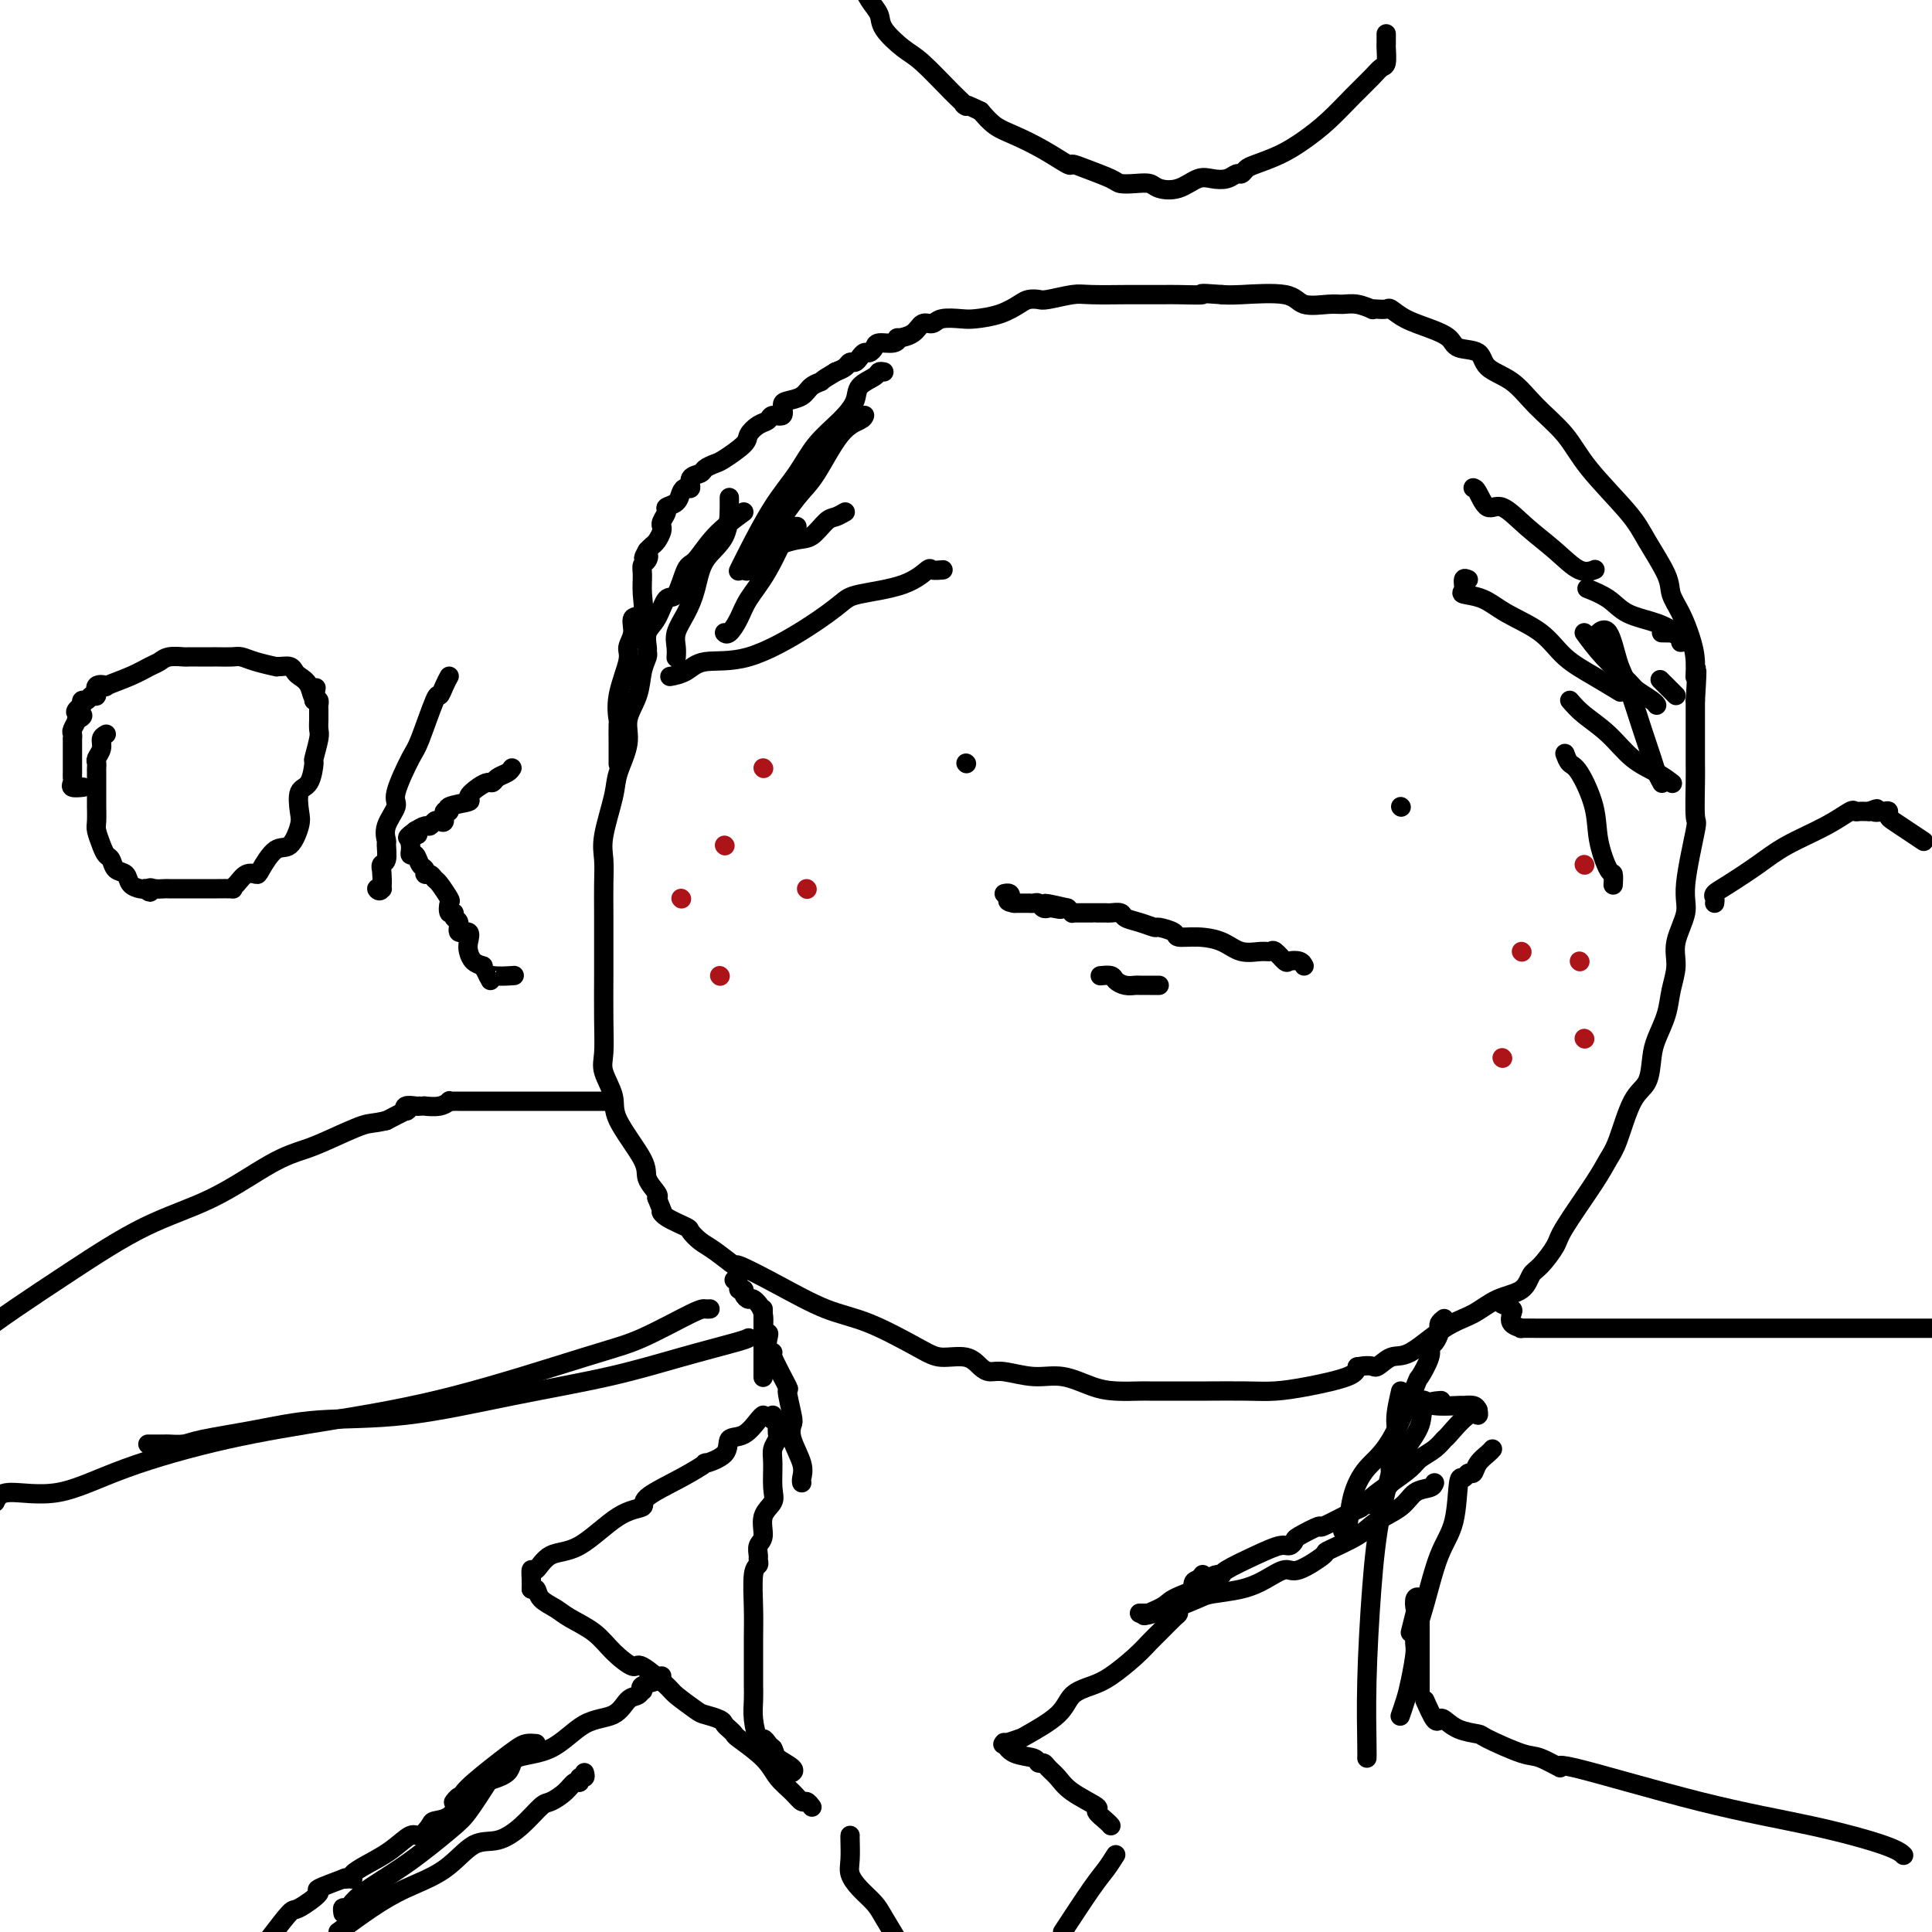 <svg viewBox='0 0 400 400' version='1.1' xmlns='http://www.w3.org/2000/svg' xmlns:xlink='http://www.w3.org/1999/xlink'><g fill='none' stroke='#000000' stroke-width='4' stroke-linecap='round' stroke-linejoin='round'><path d='M154,106c-2.131,1.567 -4.262,3.134 -6,5c-1.738,1.866 -3.084,4.029 -4,5c-0.916,0.971 -1.402,0.748 -2,2c-0.598,1.252 -1.309,3.978 -2,5c-0.691,1.022 -1.362,0.340 -2,1c-0.638,0.660 -1.242,2.662 -2,4c-0.758,1.338 -1.671,2.012 -2,3c-0.329,0.988 -0.076,2.290 0,3c0.076,0.710 -0.026,0.829 0,1c0.026,0.171 0.181,0.396 0,1c-0.181,0.604 -0.697,1.589 -1,3c-0.303,1.411 -0.395,3.248 -1,5c-0.605,1.752 -1.725,3.420 -2,5c-0.275,1.580 0.294,3.072 0,5c-0.294,1.928 -1.452,4.293 -2,6c-0.548,1.707 -0.487,2.758 -1,5c-0.513,2.242 -1.602,5.677 -2,8c-0.398,2.323 -0.107,3.534 0,5c0.107,1.466 0.028,3.187 0,5c-0.028,1.813 -0.007,3.717 0,6c0.007,2.283 -0.000,4.944 0,7c0.000,2.056 0.008,3.505 0,6c-0.008,2.495 -0.031,6.035 0,9c0.031,2.965 0.118,5.353 0,7c-0.118,1.647 -0.440,2.551 0,4c0.440,1.449 1.642,3.442 2,5c0.358,1.558 -0.128,2.680 1,5c1.128,2.320 3.869,5.838 5,8c1.131,2.162 0.651,2.967 1,4c0.349,1.033 1.528,2.295 2,3c0.472,0.705 0.236,0.852 0,1'/><path d='M136,248c1.930,4.671 1.255,3.349 1,3c-0.255,-0.349 -0.089,0.275 1,1c1.089,0.725 3.102,1.551 4,2c0.898,0.449 0.680,0.520 1,1c0.320,0.480 1.180,1.369 2,2c0.820,0.631 1.602,1.006 3,2c1.398,0.994 3.411,2.609 4,3c0.589,0.391 -0.247,-0.443 1,0c1.247,0.443 4.576,2.161 8,4c3.424,1.839 6.944,3.797 10,5c3.056,1.203 5.648,1.649 9,3c3.352,1.351 7.464,3.606 10,5c2.536,1.394 3.495,1.928 5,2c1.505,0.072 3.556,-0.316 5,0c1.444,0.316 2.282,1.337 3,2c0.718,0.663 1.318,0.969 2,1c0.682,0.031 1.447,-0.212 3,0c1.553,0.212 3.894,0.880 6,1c2.106,0.120 3.977,-0.308 6,0c2.023,0.308 4.196,1.350 6,2c1.804,0.650 3.238,0.906 5,1c1.762,0.094 3.854,0.025 5,0c1.146,-0.025 1.348,-0.007 2,0c0.652,0.007 1.754,0.002 3,0c1.246,-0.002 2.636,-0.003 4,0c1.364,0.003 2.701,0.009 5,0c2.299,-0.009 5.558,-0.033 8,0c2.442,0.033 4.067,0.122 6,0c1.933,-0.122 4.174,-0.456 7,-1c2.826,-0.544 6.236,-1.298 8,-2c1.764,-0.702 1.882,-1.351 2,-2'/><path d='M281,283c3.394,-0.649 3.380,0.228 4,0c0.620,-0.228 1.875,-1.560 3,-2c1.125,-0.440 2.119,0.010 4,-1c1.881,-1.010 4.650,-3.482 7,-5c2.350,-1.518 4.280,-2.081 6,-3c1.720,-0.919 3.228,-2.193 5,-3c1.772,-0.807 3.808,-1.148 5,-2c1.192,-0.852 1.541,-2.216 2,-3c0.459,-0.784 1.029,-0.990 2,-2c0.971,-1.010 2.342,-2.825 3,-4c0.658,-1.175 0.601,-1.712 2,-4c1.399,-2.288 4.252,-6.329 6,-9c1.748,-2.671 2.391,-3.971 3,-5c0.609,-1.029 1.184,-1.786 2,-4c0.816,-2.214 1.872,-5.887 3,-8c1.128,-2.113 2.329,-2.668 3,-4c0.671,-1.332 0.811,-3.440 1,-5c0.189,-1.560 0.427,-2.571 1,-4c0.573,-1.429 1.482,-3.274 2,-5c0.518,-1.726 0.644,-3.332 1,-5c0.356,-1.668 0.940,-3.397 1,-5c0.060,-1.603 -0.404,-3.078 0,-5c0.404,-1.922 1.678,-4.290 2,-6c0.322,-1.710 -0.306,-2.763 0,-6c0.306,-3.237 1.546,-8.660 2,-11c0.454,-2.340 0.122,-1.597 0,-3c-0.122,-1.403 -0.033,-4.950 0,-7c0.033,-2.050 0.009,-2.601 0,-4c-0.009,-1.399 -0.002,-3.646 0,-5c0.002,-1.354 0.001,-1.815 0,-3c-0.001,-1.185 -0.000,-3.092 0,-5'/><path d='M351,145c0.609,-9.522 0.131,-5.828 0,-5c-0.131,0.828 0.084,-1.209 0,-3c-0.084,-1.791 -0.466,-3.336 -1,-5c-0.534,-1.664 -1.219,-3.448 -2,-5c-0.781,-1.552 -1.658,-2.871 -2,-4c-0.342,-1.129 -0.151,-2.068 -1,-4c-0.849,-1.932 -2.740,-4.858 -4,-7c-1.260,-2.142 -1.889,-3.501 -4,-6c-2.111,-2.499 -5.704,-6.138 -8,-9c-2.296,-2.862 -3.295,-4.945 -5,-7c-1.705,-2.055 -4.117,-4.080 -6,-6c-1.883,-1.920 -3.237,-3.736 -5,-5c-1.763,-1.264 -3.933,-1.977 -5,-3c-1.067,-1.023 -1.030,-2.357 -2,-3c-0.970,-0.643 -2.946,-0.597 -4,-1c-1.054,-0.403 -1.184,-1.257 -2,-2c-0.816,-0.743 -2.316,-1.376 -4,-2c-1.684,-0.624 -3.552,-1.239 -5,-2c-1.448,-0.761 -2.477,-1.667 -3,-2c-0.523,-0.333 -0.541,-0.093 -1,0c-0.459,0.093 -1.358,0.039 -2,0c-0.642,-0.039 -1.026,-0.064 -1,0c0.026,0.064 0.463,0.215 0,0c-0.463,-0.215 -1.826,-0.797 -3,-1c-1.174,-0.203 -2.159,-0.026 -3,0c-0.841,0.026 -1.537,-0.098 -3,0c-1.463,0.098 -3.691,0.418 -5,0c-1.309,-0.418 -1.699,-1.574 -4,-2c-2.301,-0.426 -6.515,-0.122 -9,0c-2.485,0.122 -3.243,0.061 -4,0'/><path d='M253,61c-6.062,-0.464 -3.716,-0.124 -4,0c-0.284,0.124 -3.198,0.033 -5,0c-1.802,-0.033 -2.492,-0.009 -3,0c-0.508,0.009 -0.832,0.001 -2,0c-1.168,-0.001 -3.178,0.003 -4,0c-0.822,-0.003 -0.457,-0.015 -2,0c-1.543,0.015 -4.994,0.056 -7,0c-2.006,-0.056 -2.567,-0.209 -4,0c-1.433,0.209 -3.740,0.781 -5,1c-1.260,0.219 -1.475,0.087 -2,0c-0.525,-0.087 -1.360,-0.128 -2,0c-0.640,0.128 -1.085,0.425 -2,1c-0.915,0.575 -2.300,1.426 -4,2c-1.700,0.574 -3.716,0.870 -5,1c-1.284,0.130 -1.837,0.094 -3,0c-1.163,-0.094 -2.936,-0.245 -4,0c-1.064,0.245 -1.420,0.888 -2,1c-0.580,0.112 -1.386,-0.306 -2,0c-0.614,0.306 -1.037,1.335 -2,2c-0.963,0.665 -2.468,0.965 -3,1c-0.532,0.035 -0.093,-0.197 0,0c0.093,0.197 -0.160,0.823 -1,1c-0.840,0.177 -2.267,-0.093 -3,0c-0.733,0.093 -0.774,0.551 -1,1c-0.226,0.449 -0.638,0.890 -1,1c-0.362,0.110 -0.674,-0.111 -1,0c-0.326,0.111 -0.668,0.555 -1,1c-0.332,0.445 -0.656,0.893 -1,1c-0.344,0.107 -0.708,-0.125 -1,0c-0.292,0.125 -0.512,0.607 -1,1c-0.488,0.393 -1.244,0.696 -2,1'/><path d='M173,77c-3.363,1.968 -2.772,1.888 -3,2c-0.228,0.112 -1.275,0.416 -2,1c-0.725,0.584 -1.130,1.448 -2,2c-0.870,0.552 -2.207,0.792 -3,1c-0.793,0.208 -1.041,0.383 -1,1c0.041,0.617 0.371,1.674 0,2c-0.371,0.326 -1.445,-0.080 -2,0c-0.555,0.080 -0.593,0.645 -1,1c-0.407,0.355 -1.183,0.501 -2,1c-0.817,0.499 -1.676,1.352 -2,2c-0.324,0.648 -0.113,1.091 -1,2c-0.887,0.909 -2.872,2.284 -4,3c-1.128,0.716 -1.398,0.774 -2,1c-0.602,0.226 -1.537,0.620 -2,1c-0.463,0.380 -0.453,0.745 -1,1c-0.547,0.255 -1.651,0.401 -2,1c-0.349,0.599 0.056,1.652 0,2c-0.056,0.348 -0.574,-0.010 -1,0c-0.426,0.010 -0.759,0.387 -1,1c-0.241,0.613 -0.390,1.460 -1,2c-0.610,0.540 -1.680,0.771 -2,1c-0.320,0.229 0.111,0.456 0,1c-0.111,0.544 -0.765,1.406 -1,2c-0.235,0.594 -0.052,0.918 0,1c0.052,0.082 -0.028,-0.080 0,0c0.028,0.080 0.162,0.403 0,1c-0.162,0.597 -0.621,1.468 -1,2c-0.379,0.532 -0.680,0.723 -1,1c-0.320,0.277 -0.660,0.638 -1,1'/><path d='M134,114c-1.409,2.497 -0.431,1.241 0,1c0.431,-0.241 0.314,0.535 0,1c-0.314,0.465 -0.824,0.620 -1,1c-0.176,0.380 -0.018,0.986 0,2c0.018,1.014 -0.105,2.435 0,4c0.105,1.565 0.436,3.272 0,4c-0.436,0.728 -1.641,0.475 -2,1c-0.359,0.525 0.128,1.826 0,3c-0.128,1.174 -0.872,2.220 -1,3c-0.128,0.780 0.358,1.294 0,3c-0.358,1.706 -1.560,4.602 -2,7c-0.440,2.398 -0.118,4.296 0,5c0.118,0.704 0.032,0.213 0,1c-0.032,0.787 -0.008,2.850 0,4c0.008,1.150 0.002,1.387 0,2c-0.002,0.613 -0.001,1.604 0,2c0.001,0.396 0.000,0.198 0,0'/><path d='M200,158c0.000,0.000 0.100,0.100 0.1,0.1'/><path d='M290,167c0.000,0.000 0.100,0.100 0.1,0.1'/><path d='M270,200c-0.212,-0.406 -0.423,-0.813 -1,-1c-0.577,-0.187 -1.518,-0.156 -2,0c-0.482,0.156 -0.505,0.436 -1,0c-0.495,-0.436 -1.460,-1.587 -2,-2c-0.540,-0.413 -0.653,-0.086 -1,0c-0.347,0.086 -0.927,-0.067 -2,0c-1.073,0.067 -2.638,0.355 -4,0c-1.362,-0.355 -2.519,-1.353 -4,-2c-1.481,-0.647 -3.284,-0.943 -5,-1c-1.716,-0.057 -3.344,0.125 -4,0c-0.656,-0.125 -0.341,-0.558 -1,-1c-0.659,-0.442 -2.294,-0.893 -3,-1c-0.706,-0.107 -0.483,0.129 -1,0c-0.517,-0.129 -1.773,-0.623 -3,-1c-1.227,-0.377 -2.426,-0.637 -3,-1c-0.574,-0.363 -0.522,-0.829 -1,-1c-0.478,-0.171 -1.485,-0.046 -2,0c-0.515,0.046 -0.537,0.012 -1,0c-0.463,-0.012 -1.367,-0.003 -2,0c-0.633,0.003 -0.997,0.001 -1,0c-0.003,-0.001 0.354,0.001 0,0c-0.354,-0.001 -1.418,-0.003 -2,0c-0.582,0.003 -0.682,0.011 -1,0c-0.318,-0.011 -0.855,-0.041 -1,0c-0.145,0.041 0.101,0.155 0,0c-0.101,-0.155 -0.551,-0.577 -1,-1'/><path d='M221,188c-7.985,-1.858 -3.449,-0.502 -2,0c1.449,0.502 -0.189,0.148 -1,0c-0.811,-0.148 -0.796,-0.092 -1,0c-0.204,0.092 -0.627,0.221 -1,0c-0.373,-0.221 -0.695,-0.791 -1,-1c-0.305,-0.209 -0.593,-0.056 -1,0c-0.407,0.056 -0.934,0.015 -1,0c-0.066,-0.015 0.328,-0.004 0,0c-0.328,0.004 -1.380,0.001 -2,0c-0.620,-0.001 -0.810,-0.001 -1,0'/><path d='M210,187c-1.944,-0.321 -1.306,-0.622 -1,-1c0.306,-0.378 0.278,-0.833 0,-1c-0.278,-0.167 -0.806,-0.045 -1,0c-0.194,0.045 -0.056,0.013 0,0c0.056,-0.013 0.028,-0.006 0,0'/></g>
<g fill='none' stroke='#AD1419' stroke-width='4' stroke-linecap='round' stroke-linejoin='round'><path d='M315,197c0.000,0.000 0.100,0.100 0.1,0.1'/><path d='M328,179c0.000,0.000 0.100,0.100 0.1,0.1'/><path d='M327,199c0.000,0.000 0.100,0.100 0.1,0.1'/><path d='M311,219c0.000,0.000 0.100,0.100 0.1,0.1'/><path d='M328,215c0.000,0.000 0.100,0.100 0.1,0.1'/><path d='M158,159c0.000,0.000 0.100,0.100 0.1,0.1'/><path d='M167,184c0.000,0.000 0.100,0.100 0.1,0.1'/><path d='M150,175c0.000,0.000 0.100,0.100 0.1,0.1'/><path d='M141,186c0.000,0.000 0.100,0.100 0.1,0.1'/><path d='M149,202c0.000,0.000 0.100,0.100 0.1,0.1'/></g>
<g fill='none' stroke='#000000' stroke-width='4' stroke-linecap='round' stroke-linejoin='round'><path d='M347,144c-1.250,-1.250 -2.500,-2.500 -3,-3c-0.500,-0.500 -0.250,-0.250 0,0'/><path d='M344,131c0.906,0.020 1.812,0.041 2,0c0.188,-0.041 -0.343,-0.143 0,0c0.343,0.143 1.560,0.529 2,1c0.440,0.471 0.102,1.025 0,1c-0.102,-0.025 0.032,-0.629 0,-1c-0.032,-0.371 -0.230,-0.510 -1,-1c-0.770,-0.490 -2.112,-1.333 -4,-2c-1.888,-0.667 -4.320,-1.158 -6,-2c-1.680,-0.842 -2.606,-2.034 -4,-3c-1.394,-0.966 -3.255,-1.704 -4,-2c-0.745,-0.296 -0.372,-0.148 0,0'/><path d='M305,101c0.257,0.059 0.514,0.118 1,1c0.486,0.882 1.200,2.587 2,3c0.800,0.413 1.686,-0.468 3,0c1.314,0.468 3.057,2.283 5,4c1.943,1.717 4.088,3.337 6,5c1.912,1.663 3.592,3.371 5,4c1.408,0.629 2.545,0.180 3,0c0.455,-0.180 0.227,-0.090 0,0'/><path d='M304,120c-0.448,-0.199 -0.896,-0.399 -1,0c-0.104,0.399 0.134,1.396 0,2c-0.134,0.604 -0.642,0.815 0,1c0.642,0.185 2.435,0.345 4,1c1.565,0.655 2.904,1.805 5,3c2.096,1.195 4.951,2.436 7,4c2.049,1.564 3.291,3.450 5,5c1.709,1.550 3.883,2.763 6,4c2.117,1.237 4.176,2.496 5,3c0.824,0.504 0.412,0.252 0,0'/><path d='M328,131c1.163,1.594 2.326,3.187 4,5c1.674,1.813 3.860,3.845 5,5c1.140,1.155 1.233,1.433 2,2c0.767,0.567 2.206,1.422 3,2c0.794,0.578 0.941,0.879 1,1c0.059,0.121 0.029,0.060 0,0'/><path d='M331,131c-0.177,0.158 -0.353,0.316 0,0c0.353,-0.316 1.236,-1.105 2,0c0.764,1.105 1.409,4.106 2,6c0.591,1.894 1.129,2.683 2,5c0.871,2.317 2.076,6.162 3,9c0.924,2.838 1.567,4.668 2,6c0.433,1.332 0.655,2.166 1,3c0.345,0.834 0.813,1.667 1,2c0.187,0.333 0.094,0.167 0,0'/><path d='M325,145c0.819,0.947 1.638,1.893 3,3c1.362,1.107 3.265,2.374 5,4c1.735,1.626 3.300,3.611 5,5c1.700,1.389 3.535,2.182 5,3c1.465,0.818 2.562,1.662 3,2c0.438,0.338 0.219,0.169 0,0'/><path d='M324,156c0.283,0.787 0.566,1.574 1,2c0.434,0.426 1.020,0.490 2,2c0.980,1.510 2.354,4.464 3,7c0.646,2.536 0.565,4.652 1,7c0.435,2.348 1.385,4.928 2,6c0.615,1.072 0.896,0.635 1,1c0.104,0.365 0.030,1.533 0,2c-0.030,0.467 -0.015,0.234 0,0'/><path d='M195,118c0.219,-0.021 0.438,-0.041 0,0c-0.438,0.041 -1.532,0.145 -2,0c-0.468,-0.145 -0.310,-0.537 -1,0c-0.690,0.537 -2.229,2.005 -5,3c-2.771,0.995 -6.776,1.519 -9,2c-2.224,0.481 -2.667,0.920 -4,2c-1.333,1.080 -3.556,2.801 -7,5c-3.444,2.199 -8.111,4.877 -12,6c-3.889,1.123 -7.001,0.693 -9,1c-1.999,0.307 -2.884,1.352 -4,2c-1.116,0.648 -2.462,0.899 -3,1c-0.538,0.101 -0.269,0.050 0,0'/><path d='M175,106c-0.692,0.397 -1.383,0.794 -2,1c-0.617,0.206 -1.159,0.220 -2,1c-0.841,0.780 -1.980,2.324 -3,3c-1.020,0.676 -1.920,0.482 -4,1c-2.080,0.518 -5.341,1.747 -7,3c-1.659,1.253 -1.716,2.530 -2,3c-0.284,0.470 -0.795,0.134 -1,0c-0.205,-0.134 -0.102,-0.067 0,0'/><path d='M179,86c-0.098,0.297 -0.195,0.594 -1,1c-0.805,0.406 -2.317,0.921 -4,3c-1.683,2.079 -3.537,5.724 -5,8c-1.463,2.276 -2.536,3.185 -4,5c-1.464,1.815 -3.320,4.538 -5,7c-1.680,2.462 -3.183,4.663 -4,6c-0.817,1.337 -0.948,1.811 -1,2c-0.052,0.189 -0.026,0.095 0,0'/><path d='M183,77c-0.396,-0.070 -0.793,-0.141 -1,0c-0.207,0.141 -0.225,0.493 -1,1c-0.775,0.507 -2.306,1.169 -3,2c-0.694,0.831 -0.550,1.831 -1,3c-0.450,1.169 -1.493,2.507 -3,4c-1.507,1.493 -3.479,3.139 -5,5c-1.521,1.861 -2.590,3.935 -4,6c-1.410,2.065 -3.162,4.121 -5,7c-1.838,2.879 -3.764,6.583 -5,9c-1.236,2.417 -1.782,3.548 -2,4c-0.218,0.452 -0.109,0.226 0,0'/><path d='M165,109c-0.402,0.088 -0.803,0.175 -1,0c-0.197,-0.175 -0.189,-0.614 -1,1c-0.811,1.614 -2.442,5.280 -4,8c-1.558,2.720 -3.045,4.494 -4,6c-0.955,1.506 -1.380,2.744 -2,4c-0.620,1.256 -1.436,2.530 -2,3c-0.564,0.470 -0.875,0.134 -1,0c-0.125,-0.134 -0.062,-0.067 0,0'/><path d='M151,103c0.005,0.278 0.010,0.555 0,2c-0.010,1.445 -0.035,4.056 -1,6c-0.965,1.944 -2.872,3.220 -4,5c-1.128,1.780 -1.479,4.064 -2,6c-0.521,1.936 -1.211,3.524 -2,5c-0.789,1.476 -1.675,2.839 -2,4c-0.325,1.161 -0.087,2.120 0,3c0.087,0.880 0.025,1.680 0,2c-0.025,0.320 -0.012,0.160 0,0'/><path d='M299,273c-0.417,0.325 -0.834,0.650 -1,1c-0.166,0.350 -0.081,0.724 0,1c0.081,0.276 0.158,0.454 0,1c-0.158,0.546 -0.550,1.461 -1,2c-0.450,0.539 -0.958,0.703 -1,1c-0.042,0.297 0.383,0.727 0,2c-0.383,1.273 -1.574,3.387 -2,4c-0.426,0.613 -0.089,-0.277 -1,2c-0.911,2.277 -3.071,7.720 -5,11c-1.929,3.280 -3.627,4.395 -5,6c-1.373,1.605 -2.419,3.698 -3,6c-0.581,2.302 -0.695,4.812 -1,6c-0.305,1.188 -0.801,1.054 -1,1c-0.199,-0.054 -0.099,-0.027 0,0'/><path d='M152,265c0.455,0.304 0.910,0.607 1,1c0.090,0.393 -0.184,0.874 0,1c0.184,0.126 0.828,-0.103 1,0c0.172,0.103 -0.127,0.536 0,1c0.127,0.464 0.679,0.957 1,1c0.321,0.043 0.412,-0.365 1,0c0.588,0.365 1.673,1.502 2,3c0.327,1.498 -0.104,3.359 0,4c0.104,0.641 0.743,0.064 1,0c0.257,-0.064 0.133,0.384 0,1c-0.133,0.616 -0.275,1.400 0,2c0.275,0.600 0.967,1.015 1,1c0.033,-0.015 -0.593,-0.461 0,1c0.593,1.461 2.406,4.829 3,6c0.594,1.171 -0.029,0.144 0,1c0.029,0.856 0.712,3.595 1,5c0.288,1.405 0.182,1.476 0,2c-0.182,0.524 -0.441,1.499 0,3c0.441,1.501 1.582,3.526 2,5c0.418,1.474 0.112,2.397 0,3c-0.112,0.603 -0.032,0.887 0,1c0.032,0.113 0.016,0.057 0,0'/><path d='M290,288c-0.500,2.155 -0.999,4.310 -1,6c-0.001,1.690 0.497,2.915 0,6c-0.497,3.085 -1.990,8.032 -3,13c-1.010,4.968 -1.539,9.958 -2,16c-0.461,6.042 -0.856,13.135 -1,19c-0.144,5.865 -0.039,10.502 0,13c0.039,2.498 0.011,2.857 0,3c-0.011,0.143 -0.006,0.072 0,0'/><path d='M298,290c0.330,-0.026 0.660,-0.051 0,0c-0.660,0.051 -2.310,0.180 -3,1c-0.690,0.820 -0.421,2.331 -1,4c-0.579,1.669 -2.008,3.494 -3,5c-0.992,1.506 -1.549,2.691 -2,3c-0.451,0.309 -0.798,-0.260 -1,0c-0.202,0.260 -0.260,1.348 0,2c0.260,0.652 0.839,0.868 0,2c-0.839,1.132 -3.097,3.181 -4,4c-0.903,0.819 -0.452,0.410 0,0'/><path d='M158,271c0.000,0.215 0.000,0.429 0,1c0.000,0.571 0.000,1.498 0,3c0.000,1.502 0.000,3.578 0,5c0.000,1.422 0.000,2.191 0,3c0.000,0.809 0.000,1.660 0,2c0.000,0.340 0.000,0.170 0,0'/><path d='M297,307c-0.138,0.381 -0.277,0.762 -1,1c-0.723,0.238 -2.031,0.334 -3,1c-0.969,0.666 -1.600,1.902 -3,3c-1.400,1.098 -3.569,2.057 -5,3c-1.431,0.943 -2.125,1.869 -4,3c-1.875,1.131 -4.931,2.466 -6,3c-1.069,0.534 -0.152,0.265 -1,1c-0.848,0.735 -3.459,2.473 -5,3c-1.541,0.527 -2.010,-0.158 -3,0c-0.990,0.158 -2.502,1.159 -4,2c-1.498,0.841 -2.984,1.521 -5,2c-2.016,0.479 -4.564,0.755 -6,1c-1.436,0.245 -1.760,0.458 -3,1c-1.240,0.542 -3.396,1.413 -5,2c-1.604,0.587 -2.656,0.889 -3,1c-0.344,0.111 0.021,0.030 0,0c-0.021,-0.030 -0.428,-0.008 -1,0c-0.572,0.008 -1.308,0.002 -2,0c-0.692,-0.002 -1.341,-0.001 -1,0c0.341,0.001 1.670,0.000 3,0'/><path d='M239,334c-4.513,1.253 -0.797,-0.116 1,-1c1.797,-0.884 1.675,-1.284 3,-2c1.325,-0.716 4.096,-1.747 5,-2c0.904,-0.253 -0.060,0.271 0,0c0.060,-0.271 1.144,-1.336 2,-2c0.856,-0.664 1.482,-0.928 2,-1c0.518,-0.072 0.926,0.048 1,0c0.074,-0.048 -0.187,-0.265 1,-1c1.187,-0.735 3.820,-1.988 6,-3c2.180,-1.012 3.906,-1.782 5,-2c1.094,-0.218 1.555,0.116 2,0c0.445,-0.116 0.872,-0.683 1,-1c0.128,-0.317 -0.044,-0.385 1,-1c1.044,-0.615 3.303,-1.778 4,-2c0.697,-0.222 -0.170,0.496 1,0c1.170,-0.496 4.376,-2.205 6,-3c1.624,-0.795 1.666,-0.674 2,-1c0.334,-0.326 0.960,-1.098 2,-2c1.040,-0.902 2.492,-1.934 4,-3c1.508,-1.066 3.070,-2.166 4,-3c0.930,-0.834 1.229,-1.402 2,-2c0.771,-0.598 2.014,-1.227 3,-2c0.986,-0.773 1.714,-1.689 2,-2c0.286,-0.311 0.129,-0.017 1,-1c0.871,-0.983 2.770,-3.243 4,-4c1.230,-0.757 1.793,-0.012 2,0c0.207,0.012 0.059,-0.711 0,-1c-0.059,-0.289 -0.030,-0.145 0,0'/><path d='M306,292c-0.190,-0.425 -0.380,-0.850 -1,-1c-0.620,-0.150 -1.672,-0.026 -2,0c-0.328,0.026 0.066,-0.046 -1,0c-1.066,0.046 -3.592,0.208 -5,0c-1.408,-0.208 -1.697,-0.788 -2,-1c-0.303,-0.212 -0.620,-0.057 -1,0c-0.380,0.057 -0.823,0.016 -1,0c-0.177,-0.016 -0.089,-0.008 0,0'/><path d='M249,326c-0.295,0.394 -0.591,0.788 -1,1c-0.409,0.212 -0.932,0.242 -1,1c-0.068,0.758 0.320,2.243 0,3c-0.320,0.757 -1.350,0.787 -2,1c-0.650,0.213 -0.922,0.609 -1,1c-0.078,0.391 0.039,0.778 0,1c-0.039,0.222 -0.233,0.279 -1,1c-0.767,0.721 -2.108,2.105 -3,3c-0.892,0.895 -1.335,1.302 -2,2c-0.665,0.698 -1.553,1.687 -3,3c-1.447,1.313 -3.453,2.951 -5,4c-1.547,1.049 -2.636,1.510 -4,2c-1.364,0.490 -3.004,1.011 -4,2c-0.996,0.989 -1.350,2.447 -3,4c-1.650,1.553 -4.597,3.200 -6,4c-1.403,0.800 -1.262,0.754 -2,1c-0.738,0.246 -2.354,0.785 -3,1c-0.646,0.215 -0.323,0.108 0,0'/><path d='M208,361c-0.111,-0.205 -0.223,-0.409 0,0c0.223,0.409 0.780,1.433 2,2c1.220,0.567 3.103,0.679 4,1c0.897,0.321 0.807,0.851 1,1c0.193,0.149 0.670,-0.083 1,0c0.330,0.083 0.514,0.479 1,1c0.486,0.521 1.275,1.165 2,2c0.725,0.835 1.385,1.859 3,3c1.615,1.141 4.184,2.397 5,3c0.816,0.603 -0.122,0.553 0,1c0.122,0.447 1.302,1.389 2,2c0.698,0.611 0.914,0.889 1,1c0.086,0.111 0.043,0.056 0,0'/><path d='M309,300c-0.220,0.259 -0.440,0.519 -1,1c-0.560,0.481 -1.460,1.184 -2,2c-0.540,0.816 -0.721,1.747 -1,2c-0.279,0.253 -0.658,-0.170 -1,0c-0.342,0.170 -0.647,0.935 -1,1c-0.353,0.065 -0.754,-0.568 -1,1c-0.246,1.568 -0.338,5.337 -1,8c-0.662,2.663 -1.893,4.222 -3,7c-1.107,2.778 -2.089,6.777 -3,10c-0.911,3.223 -1.750,5.670 -2,7c-0.250,1.330 0.091,1.544 0,3c-0.091,1.456 -0.612,4.153 -1,6c-0.388,1.847 -0.643,2.843 -1,4c-0.357,1.157 -0.816,2.473 -1,3c-0.184,0.527 -0.092,0.263 0,0'/><path d='M292,338c0.415,-1.635 0.829,-3.270 1,-4c0.171,-0.730 0.098,-0.556 0,-1c-0.098,-0.444 -0.223,-1.506 0,-2c0.223,-0.494 0.792,-0.420 1,0c0.208,0.420 0.056,1.187 0,2c-0.056,0.813 -0.015,1.671 0,3c0.015,1.329 0.004,3.130 0,5c-0.004,1.870 -0.001,3.808 0,5c0.001,1.192 0.000,1.639 0,2c-0.000,0.361 -0.000,0.636 0,1c0.000,0.364 0.000,0.818 0,1c-0.000,0.182 -0.000,0.091 0,0'/><path d='M295,352c0.747,1.676 1.493,3.353 2,4c0.507,0.647 0.774,0.265 1,0c0.226,-0.265 0.410,-0.414 1,0c0.590,0.414 1.587,1.390 3,2c1.413,0.610 3.244,0.852 4,1c0.756,0.148 0.438,0.202 2,1c1.562,0.798 5.005,2.341 7,3c1.995,0.659 2.542,0.433 4,1c1.458,0.567 3.826,1.927 4,2c0.174,0.073 -1.844,-1.139 3,0c4.844,1.139 16.552,4.631 26,7c9.448,2.369 16.635,3.614 23,5c6.365,1.386 11.906,2.912 15,4c3.094,1.088 3.741,1.740 4,2c0.259,0.260 0.129,0.130 0,0'/><path d='M168,374c0.094,0.125 0.187,0.249 0,0c-0.187,-0.249 -0.655,-0.873 -1,-1c-0.345,-0.127 -0.566,0.243 -1,0c-0.434,-0.243 -1.082,-1.098 -2,-2c-0.918,-0.902 -2.105,-1.852 -3,-3c-0.895,-1.148 -1.497,-2.493 -3,-4c-1.503,-1.507 -3.906,-3.177 -5,-4c-1.094,-0.823 -0.878,-0.798 -1,-1c-0.122,-0.202 -0.583,-0.629 -1,-1c-0.417,-0.371 -0.792,-0.684 -1,-1c-0.208,-0.316 -0.251,-0.634 -1,-1c-0.749,-0.366 -2.204,-0.779 -3,-1c-0.796,-0.221 -0.932,-0.249 -2,-1c-1.068,-0.751 -3.069,-2.223 -4,-3c-0.931,-0.777 -0.792,-0.858 -2,-2c-1.208,-1.142 -3.762,-3.345 -5,-4c-1.238,-0.655 -1.160,0.239 -2,0c-0.840,-0.239 -2.600,-1.611 -4,-3c-1.400,-1.389 -2.441,-2.797 -4,-4c-1.559,-1.203 -3.637,-2.203 -5,-3c-1.363,-0.797 -2.012,-1.390 -3,-2c-0.988,-0.610 -2.316,-1.236 -3,-2c-0.684,-0.764 -0.722,-1.667 -1,-2c-0.278,-0.333 -0.794,-0.095 -1,0c-0.206,0.095 -0.103,0.048 0,0'/><path d='M110,329c0.015,-0.596 0.030,-1.191 0,-2c-0.030,-0.809 -0.106,-1.831 0,-2c0.106,-0.169 0.394,0.516 1,0c0.606,-0.516 1.530,-2.234 3,-3c1.470,-0.766 3.487,-0.581 6,-2c2.513,-1.419 5.523,-4.441 8,-6c2.477,-1.559 4.421,-1.656 5,-2c0.579,-0.344 -0.208,-0.934 1,-2c1.208,-1.066 4.413,-2.608 7,-4c2.587,-1.392 4.558,-2.633 5,-3c0.442,-0.367 -0.646,0.140 0,0c0.646,-0.140 3.024,-0.927 4,-2c0.976,-1.073 0.549,-2.431 1,-3c0.451,-0.569 1.781,-0.348 3,-1c1.219,-0.652 2.328,-2.175 3,-3c0.672,-0.825 0.906,-0.950 1,-1c0.094,-0.050 0.047,-0.025 0,0'/><path d='M160,293c-0.113,0.438 -0.225,0.876 0,1c0.225,0.124 0.789,-0.066 1,0c0.211,0.066 0.071,0.389 0,1c-0.071,0.611 -0.072,1.511 0,2c0.072,0.489 0.218,0.567 0,1c-0.218,0.433 -0.798,1.220 -1,2c-0.202,0.780 -0.025,1.553 0,3c0.025,1.447 -0.102,3.566 0,5c0.102,1.434 0.434,2.181 0,3c-0.434,0.819 -1.633,1.711 -2,3c-0.367,1.289 0.099,2.976 0,4c-0.099,1.024 -0.762,1.386 -1,2c-0.238,0.614 -0.050,1.479 0,2c0.050,0.521 -0.039,0.698 0,1c0.039,0.302 0.207,0.729 0,1c-0.207,0.271 -0.787,0.388 -1,2c-0.213,1.612 -0.057,4.721 0,7c0.057,2.279 0.015,3.729 0,6c-0.015,2.271 -0.005,5.362 0,7c0.005,1.638 0.004,1.824 0,2c-0.004,0.176 -0.012,0.344 0,1c0.012,0.656 0.045,1.801 0,3c-0.045,1.199 -0.167,2.454 0,4c0.167,1.546 0.622,3.383 1,4c0.378,0.617 0.679,0.012 1,0c0.321,-0.012 0.663,0.568 1,1c0.337,0.432 0.668,0.716 1,1'/><path d='M160,362c0.663,1.276 0.322,1.466 1,2c0.678,0.534 2.375,1.413 3,2c0.625,0.587 0.179,0.882 0,1c-0.179,0.118 -0.089,0.059 0,0'/><path d='M137,347c-0.084,0.342 -0.168,0.684 -1,1c-0.832,0.316 -2.411,0.608 -3,1c-0.589,0.392 -0.189,0.886 0,1c0.189,0.114 0.167,-0.153 0,0c-0.167,0.153 -0.477,0.724 -1,1c-0.523,0.276 -1.258,0.257 -2,1c-0.742,0.743 -1.490,2.247 -3,3c-1.510,0.753 -3.781,0.755 -6,2c-2.219,1.245 -4.386,3.733 -7,5c-2.614,1.267 -5.674,1.314 -7,2c-1.326,0.686 -0.918,2.011 -2,3c-1.082,0.989 -3.653,1.642 -5,2c-1.347,0.358 -1.472,0.422 -2,1c-0.528,0.578 -1.461,1.670 -2,2c-0.539,0.330 -0.684,-0.104 -1,0c-0.316,0.104 -0.805,0.744 -1,1c-0.195,0.256 -0.098,0.128 0,0'/><path d='M111,361c-0.695,-0.058 -1.390,-0.116 -2,0c-0.610,0.116 -1.135,0.406 -2,1c-0.865,0.594 -2.071,1.493 -4,3c-1.929,1.507 -4.582,3.621 -6,5c-1.418,1.379 -1.602,2.024 -2,3c-0.398,0.976 -1.011,2.284 -2,3c-0.989,0.716 -2.353,0.842 -3,1c-0.647,0.158 -0.578,0.349 -1,1c-0.422,0.651 -1.336,1.760 -2,2c-0.664,0.240 -1.078,-0.391 -2,0c-0.922,0.391 -2.352,1.804 -4,3c-1.648,1.196 -3.514,2.176 -5,3c-1.486,0.824 -2.592,1.491 -3,2c-0.408,0.509 -0.116,0.860 0,1c0.116,0.140 0.058,0.070 0,0'/><path d='M73,389c-0.267,-0.016 -0.533,-0.032 -1,0c-0.467,0.032 -1.134,0.111 -1,0c0.134,-0.111 1.068,-0.412 0,0c-1.068,0.412 -4.140,1.536 -5,2c-0.860,0.464 0.491,0.269 0,1c-0.491,0.731 -2.825,2.389 -4,3c-1.175,0.611 -1.193,0.175 -2,1c-0.807,0.825 -2.404,2.913 -4,5'/><path d='M231,384c-0.644,1.022 -1.289,2.044 -2,3c-0.711,0.956 -1.489,1.844 -3,4c-1.511,2.156 -3.756,5.578 -6,9'/><path d='M176,380c-0.011,0.042 -0.021,0.083 0,1c0.021,0.917 0.074,2.708 0,4c-0.074,1.292 -0.274,2.084 0,3c0.274,0.916 1.022,1.957 2,3c0.978,1.043 2.186,2.089 3,3c0.814,0.911 1.232,1.689 2,3c0.768,1.311 1.884,3.156 3,5'/><path d='M22,152c-0.453,0.251 -0.906,0.501 -1,1c-0.094,0.499 0.171,1.246 0,2c-0.171,0.754 -0.778,1.515 -1,2c-0.222,0.485 -0.060,0.692 0,1c0.060,0.308 0.016,0.715 0,1c-0.016,0.285 -0.004,0.449 0,1c0.004,0.551 0.001,1.490 0,2c-0.001,0.510 -0.000,0.592 0,1c0.000,0.408 -0.001,1.144 0,2c0.001,0.856 0.003,1.832 0,2c-0.003,0.168 -0.012,-0.474 0,0c0.012,0.474 0.045,2.062 0,3c-0.045,0.938 -0.168,1.225 0,2c0.168,0.775 0.626,2.038 1,3c0.374,0.962 0.662,1.623 1,2c0.338,0.377 0.724,0.469 1,1c0.276,0.531 0.441,1.501 1,2c0.559,0.499 1.511,0.525 2,1c0.489,0.475 0.516,1.397 1,2c0.484,0.603 1.424,0.887 2,1c0.576,0.113 0.788,0.057 1,0'/><path d='M30,184c1.588,1.392 1.058,0.373 1,0c-0.058,-0.373 0.356,-0.100 1,0c0.644,0.100 1.518,0.027 2,0c0.482,-0.027 0.571,-0.007 1,0c0.429,0.007 1.198,0.002 2,0c0.802,-0.002 1.636,-0.000 3,0c1.364,0.000 3.257,-0.002 4,0c0.743,0.002 0.334,0.007 1,0c0.666,-0.007 2.406,-0.026 3,0c0.594,0.026 0.041,0.098 0,0c-0.041,-0.098 0.429,-0.367 1,-1c0.571,-0.633 1.245,-1.630 2,-2c0.755,-0.370 1.593,-0.112 2,0c0.407,0.112 0.383,0.079 1,-1c0.617,-1.079 1.877,-3.203 3,-4c1.123,-0.797 2.111,-0.266 3,-1c0.889,-0.734 1.678,-2.734 2,-4c0.322,-1.266 0.176,-1.800 0,-3c-0.176,-1.200 -0.383,-3.067 0,-4c0.383,-0.933 1.357,-0.931 2,-2c0.643,-1.069 0.957,-3.207 1,-4c0.043,-0.793 -0.185,-0.240 0,-1c0.185,-0.760 0.782,-2.834 1,-4c0.218,-1.166 0.058,-1.426 0,-2c-0.058,-0.574 -0.015,-1.464 0,-2c0.015,-0.536 0.001,-0.718 0,-1c-0.001,-0.282 0.010,-0.663 0,-1c-0.010,-0.337 -0.041,-0.629 0,-1c0.041,-0.371 0.155,-0.820 0,-1c-0.155,-0.180 -0.577,-0.090 -1,0'/><path d='M65,145c0.805,-4.775 0.319,-1.714 0,-1c-0.319,0.714 -0.470,-0.919 -1,-2c-0.530,-1.081 -1.439,-1.610 -2,-2c-0.561,-0.390 -0.774,-0.640 -1,-1c-0.226,-0.360 -0.465,-0.831 -1,-1c-0.535,-0.169 -1.365,-0.035 -2,0c-0.635,0.035 -1.075,-0.029 -1,0c0.075,0.029 0.665,0.151 0,0c-0.665,-0.151 -2.585,-0.576 -4,-1c-1.415,-0.424 -2.324,-0.846 -3,-1c-0.676,-0.154 -1.119,-0.041 -2,0c-0.881,0.041 -2.201,0.011 -3,0c-0.799,-0.011 -1.077,-0.003 -1,0c0.077,0.003 0.508,-0.000 0,0c-0.508,0.000 -1.957,0.003 -3,0c-1.043,-0.003 -1.682,-0.013 -2,0c-0.318,0.013 -0.316,0.047 -1,0c-0.684,-0.047 -2.055,-0.177 -3,0c-0.945,0.177 -1.463,0.661 -2,1c-0.537,0.339 -1.094,0.534 -2,1c-0.906,0.466 -2.161,1.205 -4,2c-1.839,0.795 -4.261,1.648 -5,2c-0.739,0.352 0.206,0.203 0,0c-0.206,-0.203 -1.561,-0.462 -2,0c-0.439,0.462 0.040,1.643 0,2c-0.040,0.357 -0.598,-0.111 -1,0c-0.402,0.111 -0.647,0.799 -1,1c-0.353,0.201 -0.815,-0.085 -1,0c-0.185,0.085 -0.092,0.543 0,1'/><path d='M17,146c-2.720,1.931 -0.518,1.760 0,2c0.518,0.240 -0.646,0.892 -1,1c-0.354,0.108 0.101,-0.327 0,0c-0.101,0.327 -0.759,1.418 -1,2c-0.241,0.582 -0.065,0.656 0,1c0.065,0.344 0.017,0.957 0,1c-0.017,0.043 -0.005,-0.483 0,0c0.005,0.483 0.001,1.975 0,3c-0.001,1.025 0.000,1.584 0,2c-0.000,0.416 -0.002,0.690 0,1c0.002,0.310 0.008,0.658 0,1c-0.008,0.342 -0.030,0.680 0,1c0.030,0.320 0.111,0.622 0,1c-0.111,0.378 -0.415,0.833 0,1c0.415,0.167 1.547,0.048 2,0c0.453,-0.048 0.226,-0.024 0,0'/><path d='M93,140c-0.318,0.589 -0.636,1.178 -1,2c-0.364,0.822 -0.775,1.877 -1,2c-0.225,0.123 -0.265,-0.684 -1,1c-0.735,1.684 -2.166,5.861 -3,8c-0.834,2.139 -1.071,2.241 -2,4c-0.929,1.759 -2.551,5.176 -3,7c-0.449,1.824 0.273,2.054 0,3c-0.273,0.946 -1.541,2.606 -2,4c-0.459,1.394 -0.109,2.522 0,3c0.109,0.478 -0.024,0.306 0,1c0.024,0.694 0.204,2.254 0,3c-0.204,0.746 -0.791,0.680 -1,1c-0.209,0.320 -0.038,1.028 0,1c0.038,-0.028 -0.056,-0.792 0,0c0.056,0.792 0.262,3.140 0,4c-0.262,0.860 -0.994,0.232 -1,0c-0.006,-0.232 0.712,-0.066 1,0c0.288,0.066 0.144,0.033 0,0'/><path d='M106,159c-0.221,0.341 -0.443,0.682 -1,1c-0.557,0.318 -1.450,0.614 -2,1c-0.550,0.386 -0.756,0.863 -1,1c-0.244,0.137 -0.526,-0.066 -1,0c-0.474,0.066 -1.142,0.400 -2,1c-0.858,0.600 -1.908,1.465 -2,2c-0.092,0.535 0.775,0.739 0,1c-0.775,0.261 -3.191,0.578 -4,1c-0.809,0.422 -0.009,0.949 0,1c0.009,0.051 -0.771,-0.375 -1,0c-0.229,0.375 0.094,1.550 0,2c-0.094,0.450 -0.605,0.176 -1,0c-0.395,-0.176 -0.673,-0.253 -1,0c-0.327,0.253 -0.703,0.837 -1,1c-0.297,0.163 -0.513,-0.096 -1,0c-0.487,0.096 -1.243,0.548 -2,1'/><path d='M86,172c-3.111,2.244 -0.889,1.356 0,1c0.889,-0.356 0.444,-0.178 0,0'/><path d='M86,173c-0.423,0.304 -0.846,0.607 -1,1c-0.154,0.393 -0.038,0.874 0,1c0.038,0.126 -0.001,-0.103 0,0c0.001,0.103 0.043,0.538 0,1c-0.043,0.462 -0.170,0.951 0,1c0.170,0.049 0.637,-0.342 1,0c0.363,0.342 0.622,1.416 1,2c0.378,0.584 0.873,0.679 1,1c0.127,0.321 -0.116,0.867 0,1c0.116,0.133 0.592,-0.149 1,0c0.408,0.149 0.749,0.727 1,1c0.251,0.273 0.411,0.240 1,1c0.589,0.760 1.607,2.312 2,3c0.393,0.688 0.162,0.512 0,1c-0.162,0.488 -0.256,1.641 0,2c0.256,0.359 0.861,-0.077 1,0c0.139,0.077 -0.187,0.668 0,1c0.187,0.332 0.887,0.406 1,1c0.113,0.594 -0.360,1.707 0,2c0.360,0.293 1.552,-0.234 2,0c0.448,0.234 0.151,1.228 0,2c-0.151,0.772 -0.156,1.323 0,2c0.156,0.677 0.473,1.479 1,2c0.527,0.521 1.263,0.760 2,1'/><path d='M100,200c2.396,4.630 1.384,2.705 1,2c-0.384,-0.705 -0.142,-0.190 1,0c1.142,0.190 3.183,0.054 4,0c0.817,-0.054 0.408,-0.027 0,0'/><path d='M240,204c-0.637,-0.002 -1.274,-0.003 -2,0c-0.726,0.003 -1.541,0.011 -2,0c-0.459,-0.011 -0.561,-0.041 -1,0c-0.439,0.041 -1.214,0.155 -2,0c-0.786,-0.155 -1.582,-0.578 -2,-1c-0.418,-0.422 -0.459,-0.845 -1,-1c-0.541,-0.155 -1.583,-0.044 -2,0c-0.417,0.044 -0.208,0.022 0,0'/><path d='M121,367c0.119,0.456 0.237,0.912 0,1c-0.237,0.088 -0.830,-0.193 -1,0c-0.170,0.193 0.083,0.861 0,1c-0.083,0.139 -0.503,-0.252 -1,0c-0.497,0.252 -1.073,1.147 -2,2c-0.927,0.853 -2.207,1.664 -3,2c-0.793,0.336 -1.100,0.197 -2,1c-0.900,0.803 -2.391,2.549 -4,4c-1.609,1.451 -3.334,2.606 -5,3c-1.666,0.394 -3.272,0.025 -5,1c-1.728,0.975 -3.576,3.292 -6,5c-2.424,1.708 -5.422,2.806 -8,4c-2.578,1.194 -4.737,2.484 -7,4c-2.263,1.516 -4.632,3.258 -7,5'/><path d='M106,363c0.163,0.387 0.326,0.775 0,1c-0.326,0.225 -1.143,0.288 -2,1c-0.857,0.712 -1.756,2.073 -3,4c-1.244,1.927 -2.834,4.419 -4,6c-1.166,1.581 -1.910,2.251 -4,4c-2.090,1.749 -5.527,4.577 -9,7c-3.473,2.423 -6.983,4.439 -9,6c-2.017,1.561 -2.541,2.666 -3,3c-0.459,0.334 -0.854,-0.102 -1,0c-0.146,0.102 -0.042,0.744 0,1c0.042,0.256 0.021,0.128 0,0'/><path d='M311,270c0.827,0.362 1.654,0.724 2,1c0.346,0.276 0.210,0.466 0,1c-0.210,0.534 -0.494,1.411 0,2c0.494,0.589 1.764,0.890 2,1c0.236,0.110 -0.563,0.030 0,0c0.563,-0.030 2.490,-0.008 3,0c0.510,0.008 -0.395,0.002 1,0c1.395,-0.002 5.091,-0.001 10,0c4.909,0.001 11.030,0.000 16,0c4.970,-0.000 8.787,-0.000 13,0c4.213,0.000 8.820,0.000 13,0c4.180,-0.000 7.933,-0.000 12,0c4.067,0.000 8.448,0.000 14,0c5.552,-0.000 12.276,-0.000 19,0'/><path d='M155,277c-0.354,0.180 -0.708,0.360 -3,1c-2.292,0.640 -6.523,1.739 -11,3c-4.477,1.261 -9.199,2.683 -15,4c-5.801,1.317 -12.681,2.527 -20,4c-7.319,1.473 -15.076,3.207 -22,4c-6.924,0.793 -13.015,0.643 -18,1c-4.985,0.357 -8.863,1.220 -13,2c-4.137,0.780 -8.531,1.477 -11,2c-2.469,0.523 -3.012,0.872 -4,1c-0.988,0.128 -2.419,0.034 -3,0c-0.581,-0.034 -0.310,-0.009 -1,0c-0.690,0.009 -2.340,0.003 -3,0c-0.660,-0.003 -0.330,-0.001 0,0'/><path d='M147,271c-0.336,0.021 -0.671,0.042 -1,0c-0.329,-0.042 -0.650,-0.146 -3,1c-2.350,1.146 -6.728,3.543 -10,5c-3.272,1.457 -5.437,1.973 -12,4c-6.563,2.027 -17.524,5.564 -27,8c-9.476,2.436 -17.467,3.772 -25,5c-7.533,1.228 -14.610,2.348 -22,4c-7.390,1.652 -15.094,3.834 -21,6c-5.906,2.166 -10.013,4.314 -14,5c-3.987,0.686 -7.853,-0.090 -10,0c-2.147,0.090 -2.573,1.045 -3,2'/><path d='M355,187c0.051,-0.344 0.103,-0.689 0,-1c-0.103,-0.311 -0.360,-0.589 0,-1c0.360,-0.411 1.336,-0.955 3,-2c1.664,-1.045 4.014,-2.592 6,-4c1.986,-1.408 3.607,-2.679 6,-4c2.393,-1.321 5.558,-2.694 8,-4c2.442,-1.306 4.160,-2.546 5,-3c0.840,-0.454 0.803,-0.122 1,0c0.197,0.122 0.630,0.033 1,0c0.370,-0.033 0.677,-0.009 1,0c0.323,0.009 0.661,0.005 1,0'/><path d='M387,168c2.752,-1.087 1.131,-0.303 1,0c-0.131,0.303 1.227,0.125 2,0c0.773,-0.125 0.961,-0.198 1,0c0.039,0.198 -0.070,0.666 0,1c0.070,0.334 0.318,0.533 1,1c0.682,0.467 1.799,1.203 3,2c1.201,0.797 2.486,1.656 3,2c0.514,0.344 0.257,0.172 0,0'/><path d='M126,228c-0.903,0.000 -1.807,0.000 -4,0c-2.193,-0.000 -5.677,-0.000 -8,0c-2.323,0.000 -3.487,0.000 -5,0c-1.513,-0.000 -3.375,-0.000 -5,0c-1.625,0.000 -3.013,0.000 -4,0c-0.987,-0.000 -1.574,-0.000 -2,0c-0.426,0.000 -0.693,0.000 -1,0c-0.307,-0.000 -0.656,-0.001 -1,0c-0.344,0.001 -0.685,0.004 -1,0c-0.315,-0.004 -0.604,-0.015 -1,0c-0.396,0.015 -0.900,0.057 -1,0c-0.100,-0.057 0.205,-0.211 0,0c-0.205,0.211 -0.918,0.789 -2,1c-1.082,0.211 -2.532,0.055 -3,0c-0.468,-0.055 0.046,-0.011 0,0c-0.046,0.011 -0.650,-0.013 -1,0c-0.350,0.013 -0.445,0.061 -1,0c-0.555,-0.061 -1.572,-0.233 -2,0c-0.428,0.233 -0.269,0.870 0,1c0.269,0.130 0.648,-0.249 0,0c-0.648,0.249 -2.324,1.124 -4,2'/><path d='M80,232c-2.935,0.690 -3.272,0.414 -5,1c-1.728,0.586 -4.846,2.036 -7,3c-2.154,0.964 -3.344,1.444 -5,2c-1.656,0.556 -3.778,1.187 -7,3c-3.222,1.813 -7.543,4.809 -12,7c-4.457,2.191 -9.050,3.577 -14,6c-4.950,2.423 -10.256,5.883 -15,9c-4.744,3.117 -8.927,5.891 -12,8c-3.073,2.109 -5.037,3.555 -7,5'/><path d='M287,7c-0.001,0.317 -0.003,0.634 0,1c0.003,0.366 0.010,0.782 0,1c-0.010,0.218 -0.038,0.237 0,1c0.038,0.763 0.143,2.269 0,3c-0.143,0.731 -0.533,0.688 -1,1c-0.467,0.312 -1.011,0.979 -2,2c-0.989,1.021 -2.422,2.396 -4,4c-1.578,1.604 -3.301,3.438 -5,5c-1.699,1.562 -3.372,2.853 -5,4c-1.628,1.147 -3.209,2.149 -5,3c-1.791,0.851 -3.791,1.552 -5,2c-1.209,0.448 -1.625,0.642 -2,1c-0.375,0.358 -0.707,0.879 -1,1c-0.293,0.121 -0.545,-0.156 -1,0c-0.455,0.156 -1.113,0.747 -2,1c-0.887,0.253 -2.005,0.169 -3,0c-0.995,-0.169 -1.869,-0.424 -3,0c-1.131,0.424 -2.520,1.526 -4,2c-1.480,0.474 -3.051,0.321 -4,0c-0.949,-0.321 -1.275,-0.810 -2,-1c-0.725,-0.190 -1.848,-0.080 -3,0c-1.152,0.080 -2.333,0.129 -3,0c-0.667,-0.129 -0.819,-0.435 -2,-1c-1.181,-0.565 -3.390,-1.387 -5,-2c-1.610,-0.613 -2.622,-1.017 -3,-1c-0.378,0.017 -0.120,0.455 -1,0c-0.880,-0.455 -2.896,-1.802 -5,-3c-2.104,-1.198 -4.297,-2.246 -6,-3c-1.703,-0.754 -2.915,-1.216 -4,-2c-1.085,-0.784 -2.042,-1.892 -3,-3'/><path d='M203,23c-5.068,-2.453 -3.239,-1.087 -3,-1c0.239,0.087 -1.111,-1.106 -3,-3c-1.889,-1.894 -4.316,-4.487 -6,-6c-1.684,-1.513 -2.625,-1.944 -4,-3c-1.375,-1.056 -3.183,-2.737 -4,-4c-0.817,-1.263 -0.643,-2.109 -1,-3c-0.357,-0.891 -1.245,-1.826 -2,-3c-0.755,-1.174 -1.378,-2.587 -2,-4'/></g>
</svg>
